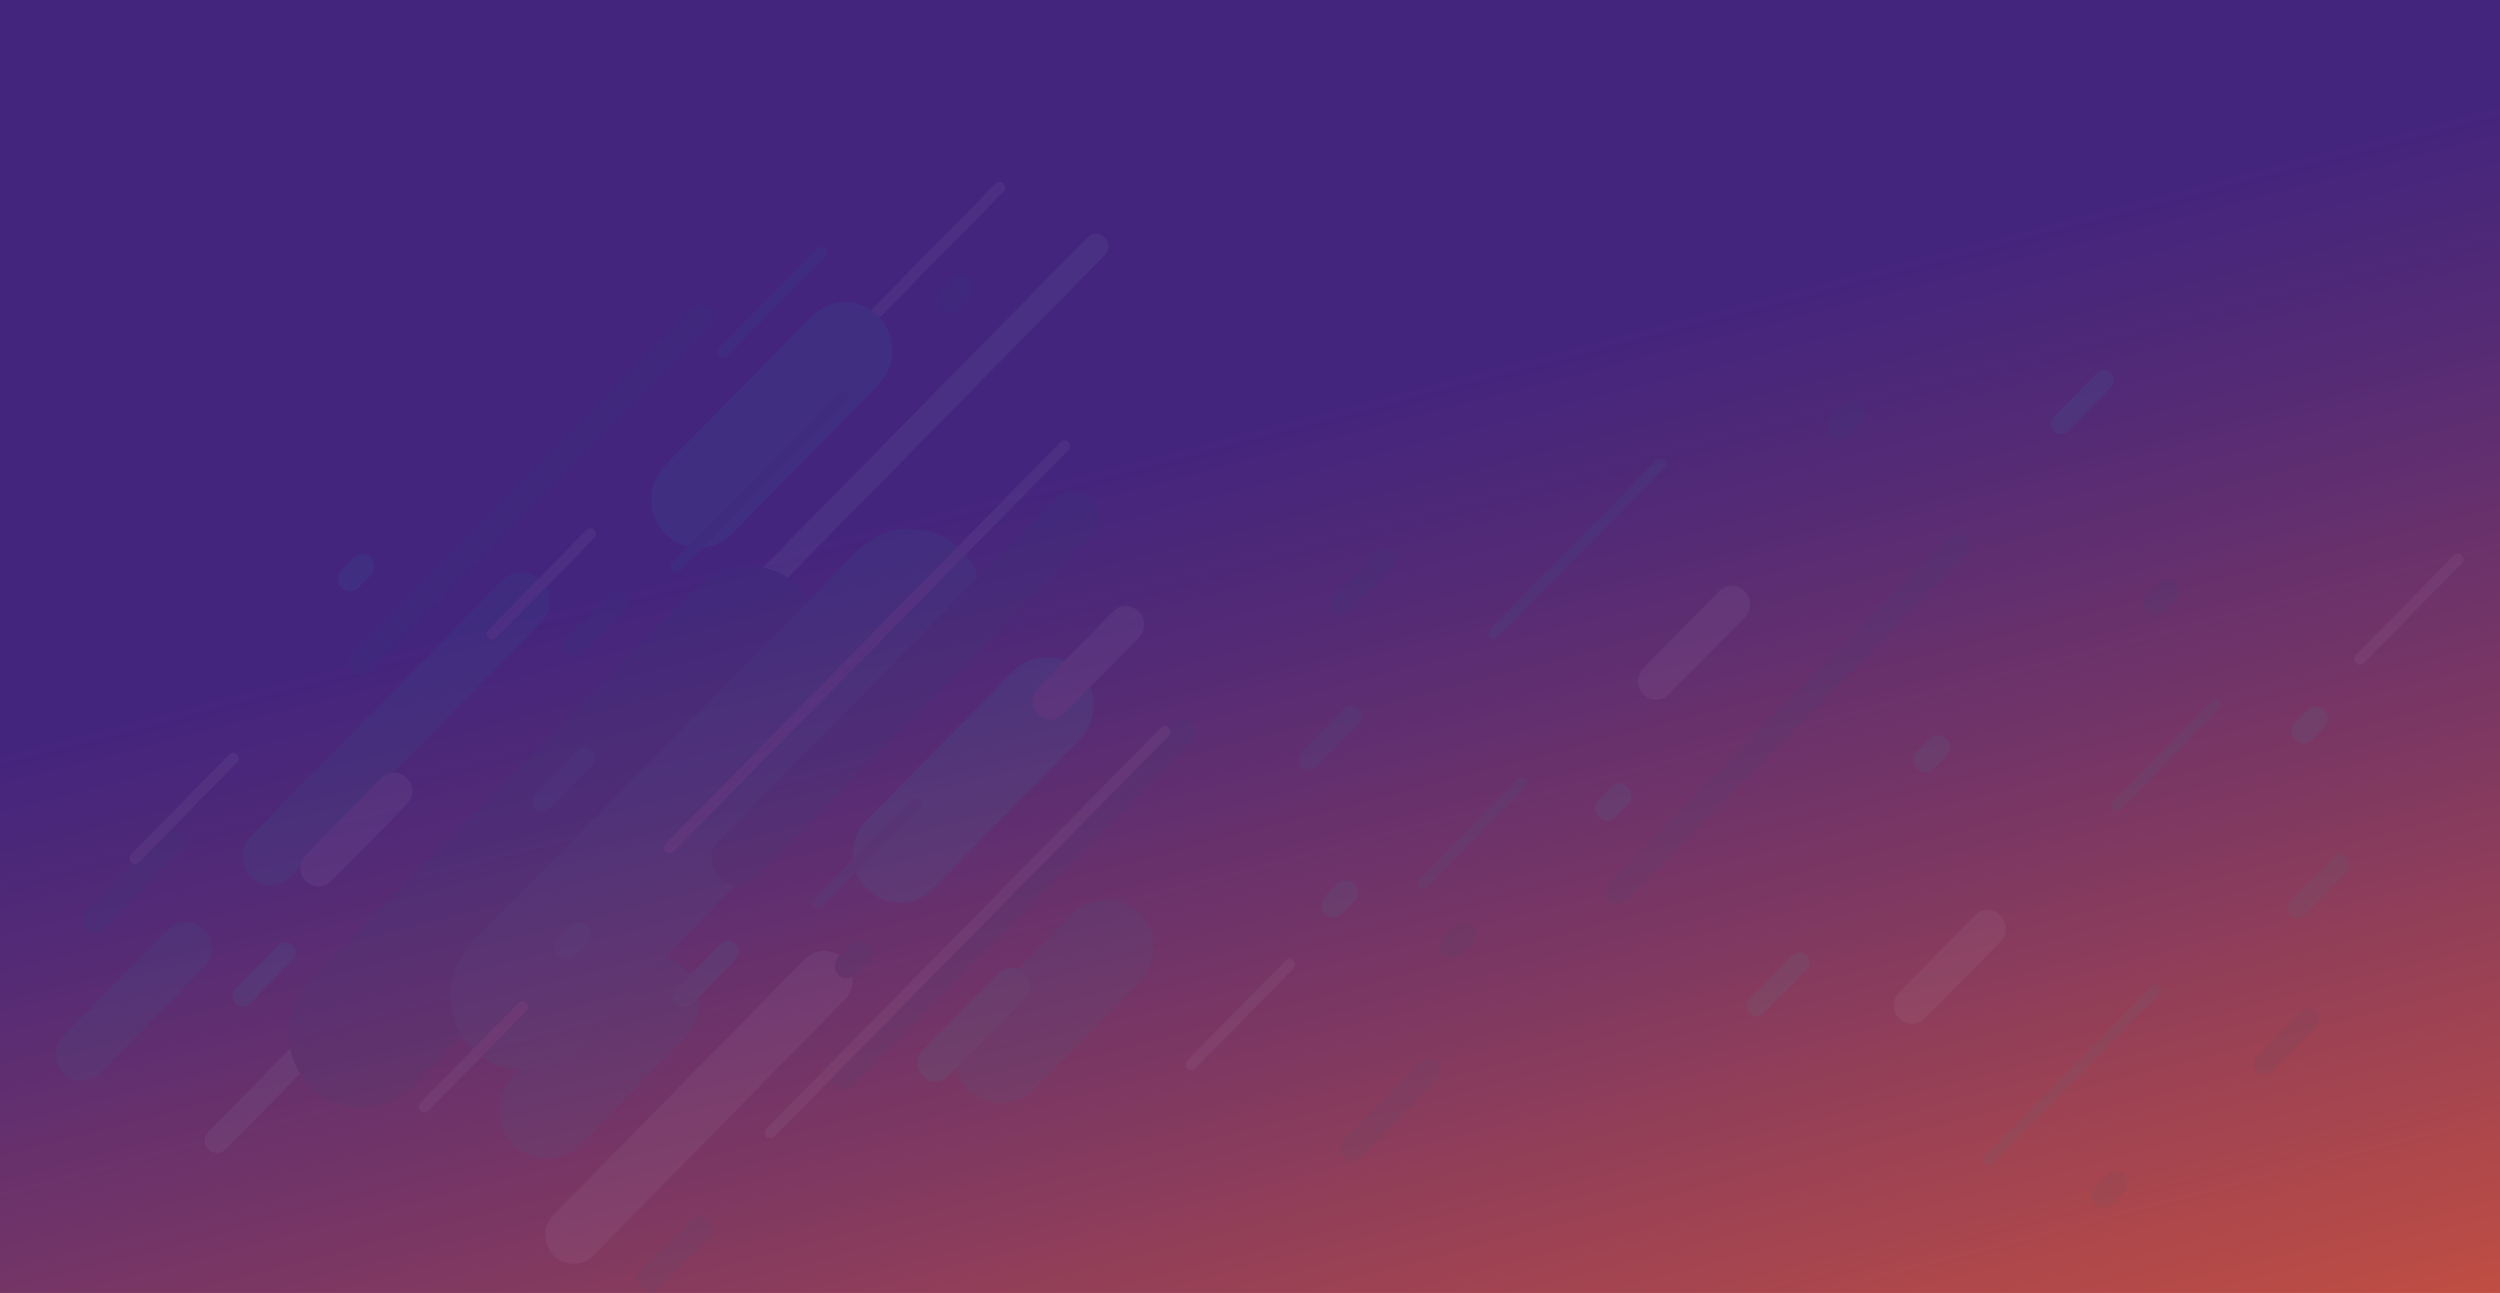 <?xml version="1.0" encoding="utf-8"?>
<!-- Generator: Adobe Illustrator 21.0.0, SVG Export Plug-In . SVG Version: 6.00 Build 0)  -->
<svg version="1.1" id="Layer_1" xmlns="http://www.w3.org/2000/svg" xmlns:xlink="http://www.w3.org/1999/xlink" x="0px" y="0px"
	 viewBox="0 0 1024 529.6" style="enable-background:new 0 0 1024 529.6;" xml:space="preserve">
<style type="text/css">
	.st0{fill:url(#SVGID_1_);}
	.st1{opacity:0.14;}
	.st2{opacity:0.4;}
	.st3{fill:#B4EAF4;}
	.st4{fill:#00A4A3;}
	.st5{fill:#00657E;}
	.st6{fill:#005572;}
	.st7{fill:#00D1CB;}
	.st8{fill:#00989F;}
	.st9{fill:#D4DCE8;}
</style>
<linearGradient id="SVGID_1_" gradientUnits="userSpaceOnUse" x1="493.014" y1="178.66" x2="645.8" y2="766.788">
	<stop  offset="7.939853e-04" style="stop-color:#44257D"/>
	<stop  offset="0.136" style="stop-color:#532A76"/>
	<stop  offset="0.396" style="stop-color:#7B3763"/>
	<stop  offset="0.753" style="stop-color:#BB4C45"/>
	<stop  offset="1" style="stop-color:#EB5C2F"/>
</linearGradient>
<rect x="-0.4" y="-1.7" class="st0" width="1032.9" height="538"/>
<g class="st1">
	<g class="st2">
		<path class="st3" d="M227.7,325.9L227.7,325.9c-2-2-2-5.2,0-7.2L445.4,97.3c2-2,5.2-2,7.1,0l0,0c2,2,2,5.2,0,7.2L234.8,325.9
			C232.9,327.9,229.7,327.9,227.7,325.9z"/>
		<path class="st3" d="M85.3,470.8L85.3,470.8c-2-2-2-5.2,0-7.2l52.1-53c2-2,5.2-2,7.1,0l0,0c2,2,2,5.2,0,7.2l-52.1,53
			C90.4,472.7,87.2,472.7,85.3,470.8z"/>
		<path class="st4" d="M25.9,439.6L25.9,439.6c-4.1-4.2-4.1-11,0-15.2l42.8-43.5c4.1-4.2,10.8-4.2,14.9,0l0,0c4.1,4.2,4.1,11,0,15.2
			l-42.8,43.5C36.7,443.7,30,443.7,25.9,439.6z"/>
		<g>
			<path class="st5" d="M342.1,444.8L342.1,444.8c-2-2-2-5.2,0-7.2L481,296.3c2-2,5.2-2,7.1,0l0,0c2,2,2,5.2,0,7.2L349.2,444.8
				C347.2,446.8,344,446.8,342.1,444.8z"/>
			<path class="st5" d="M263,527.4L263,527.4c-2-2-3-4.2-2.3-4.9l24.4-24.9c0.7-0.7,2.8,0.4,4.8,2.4l0,0c2,2,3,4.2,2.3,4.9
				l-24.4,24.9C267.2,530.4,265,529.4,263,527.4z"/>
		</g>
		<g>
			<path class="st5" d="M144.4,274.9L144.4,274.9c-2-2-2-5.2,0-7.2l138.9-141.3c2-2,5.2-2,7.1,0l0,0c2,2,2,5.2,0,7.2L151.5,274.9
				C149.5,276.9,146.3,276.9,144.4,274.9z"/>
			<path class="st5" d="M35.5,380.3L35.5,380.3c-2-2-2-5.2,0-7.2l31.3-31.9c2-2,5.2-2,7.1,0l0,0c2,2,2,5.2,0,7.2l-31.3,31.9
				C40.6,382.3,37.4,382.3,35.5,380.3z"/>
		</g>
		<path class="st4" d="M102.7,359.2L102.7,359.2c-4.5-4.6-4.5-12.1,0-16.6L205.5,238c4.5-4.6,11.9-4.6,16.4,0v0
			c4.5,4.6,4.5,12.1,0,16.6L119.1,359.2C114.6,363.8,107.2,363.8,102.7,359.2z"/>
		<path class="st6" d="M126.9,444.7L126.9,444.7c-11.6-11.8-11.6-31.2,0-43l158.4-161c11.6-11.8,30.6-11.8,42.3,0v0
			c11.6,11.8,11.6,31.2,0,43l-158.4,161C157.5,456.6,138.5,456.6,126.9,444.7z"/>
		<path class="st7" d="M354.9,363.9L354.9,363.9c-7.5-7.7-7.5-20.2,0-27.9l60.1-61.1c7.5-7.7,19.9-7.7,27.4,0h0
			c7.5,7.7,7.5,20.2,0,27.9l-60.1,61.1C374.8,371.6,362.5,371.6,354.9,363.9z"/>
		<path class="st8" d="M210.2,468.8L210.2,468.8c-7.5-7.7-7.5-20.2,0-27.9l43-43.8c7.5-7.7,19.9-7.7,27.4,0l0,0
			c7.5,7.7,7.5,20.2,0,27.9l-43,43.8C230.1,476.4,217.8,476.4,210.2,468.8z"/>
		<path class="st8" d="M396.4,446L396.4,446c-7.5-7.7-7.5-20.2,0-27.9l43-43.8c7.5-7.7,19.9-7.7,27.4,0h0c7.5,7.7,7.5,20.2,0,27.9
			l-43,43.8C416.2,453.7,403.9,453.7,396.4,446z"/>
		<path class="st9" d="M226.7,514.2L226.7,514.2c-4.5-4.6-4.5-12.1,0-16.6L329.5,393c4.5-4.6,11.9-4.6,16.4,0v0
			c4.5,4.6,4.5,12.1,0,16.6L243.1,514.2C238.6,518.8,231.2,518.8,226.7,514.2z"/>
		<path class="st4" d="M193.1,429.4L193.1,429.4c-11.6-11.8-11.6-31.2,0-43l158.4-161c11.6-11.8,30.6-11.8,42.3,0v0
			c11.6,11.8,11.6,31.2,0,43l-158.4,161C223.8,441.2,204.8,441.2,193.1,429.4z"/>
		<path class="st6" d="M294.5,359.5L294.5,359.5c-4.1-4.2-4.1-11,0-15.2l137.8-140.1c4.1-4.2,10.8-4.2,14.9,0l0,0
			c4.1,4.2,4.1,11,0,15.2L309.5,359.5C305.3,363.7,298.6,363.7,294.5,359.5z"/>
		<path class="st9" d="M425,292.6L425,292.6c-2.9-2.9-2.9-7.8,0-10.7l31-31.5c2.9-2.9,7.6-2.9,10.5,0l0,0c2.9,2.9,2.9,7.8,0,10.7
			l-31,31.5C432.6,295.5,427.9,295.5,425,292.6z"/>
		<path class="st9" d="M125.2,360.9L125.2,360.9c-2.9-2.9-2.9-7.8,0-10.7l31-31.5c2.9-2.9,7.6-2.9,10.5,0l0,0
			c2.9,2.9,2.9,7.8,0,10.7l-31,31.5C132.8,363.8,128.1,363.8,125.2,360.9z"/>
		<path class="st6" d="M256.2,243.4c-1.7-1.7-4.4-1.7-6.1,0l-18,18.3c-1.7,1.7-1.7,4.5,0,6.2c1.7,1.7,4.4,1.7,6.1,0l18-18.3
			C257.8,247.9,257.8,245.2,256.2,243.4z"/>
		<path class="st7" d="M301.2,386.8c-1.7-1.7-4.4-1.7-6.1,0l-18,18.3c-1.7,1.7-1.7,4.5,0,6.2c1.7,1.7,4.4,1.7,6.1,0l18-18.3
			C302.9,391.3,302.9,388.5,301.2,386.8z"/>
		<path class="st9" d="M272.7,348.8L272.7,348.8c-0.9-0.9-0.9-2.4,0-3.3l161.7-164.4c0.9-0.9,2.3-0.9,3.2,0l0,0
			c0.9,0.9,0.9,2.4,0,3.3L275.9,348.8C275,349.7,273.6,349.7,272.7,348.8z"/>
		<path class="st9" d="M287,201.3L287,201.3c-0.9-0.9-0.9-2.4,0-3.3L407.8,75.2c0.9-0.9,2.3-0.9,3.2,0l0,0c0.9,0.9,0.9,2.4,0,3.3
			L290.2,201.3C289.3,202.2,287.8,202.2,287,201.3z"/>
		<path class="st9" d="M313.9,465.6L313.9,465.6c-0.9-0.9-0.9-2.4,0-3.3L475.6,298c0.9-0.9,2.3-0.9,3.2,0l0,0c0.9,0.9,0.9,2.4,0,3.3
			L317.1,465.6C316.3,466.5,314.8,466.5,313.9,465.6z"/>
		<path class="st9" d="M172.2,455L172.2,455c-0.9-0.9-0.9-2.4,0-3.3l40.2-40.9c0.9-0.9,2.3-0.9,3.2,0l0,0c0.9,0.9,0.9,2.4,0,3.3
			L175.4,455C174.5,455.9,173.1,455.9,172.2,455z"/>
		<path class="st9" d="M53.7,353.2L53.7,353.2c-0.9-0.9-0.9-2.4,0-3.3l40.2-40.9c0.9-0.9,2.3-0.9,3.2,0l0,0c0.9,0.9,0.9,2.4,0,3.3
			l-40.2,40.9C56,354.1,54.6,354.1,53.7,353.2z"/>
		<path class="st4" d="M333.4,371.5L333.4,371.5c-0.9-0.9-0.9-2.4,0-3.3l40.2-40.9c0.9-0.9,2.3-0.9,3.2,0l0,0c0.9,0.9,0.9,2.4,0,3.3
			l-40.2,40.9C335.7,372.4,334.3,372.4,333.4,371.5z"/>
		<path class="st4" d="M294.5,146L294.5,146c-0.9-0.9-0.9-2.4,0-3.3l40.2-40.9c0.9-0.9,2.3-0.9,3.2,0l0,0c0.9,0.9,0.9,2.4,0,3.3
			L297.7,146C296.8,146.8,295.3,146.8,294.5,146z"/>
		<path class="st9" d="M200,261.3L200,261.3c-0.9-0.9-0.9-2.4,0-3.3l40.2-40.9c0.9-0.9,2.3-0.9,3.2,0l0,0c0.9,0.9,0.9,2.4,0,3.3
			l-40.2,40.9C202.3,262.2,200.9,262.2,200,261.3z"/>
		<path class="st7" d="M119.9,387.2c-1.6-1.7-4.3-1.7-5.9,0l-17.5,17.8c-1.6,1.7-1.6,4.4,0,6c1.6,1.7,4.3,1.7,5.9,0l17.5-17.8
			C121.6,391.5,121.6,388.8,119.9,387.2z"/>
		<path class="st4" d="M242.5,307.5c-1.6-1.7-4.3-1.7-5.9,0l-17.5,17.8c-1.6,1.7-1.6,4.4,0,6s4.3,1.7,5.9,0l17.5-17.8
			C244.1,311.9,244.1,309.2,242.5,307.5z"/>
		<path class="st7" d="M377.9,440.8L377.9,440.8c-2.9-2.9-2.9-7.8,0-10.7l31-31.5c2.9-2.9,7.6-2.9,10.5,0l0,0
			c2.9,2.9,2.9,7.8,0,10.7l-31,31.5C385.5,443.8,380.8,443.8,377.9,440.8z"/>
		<path class="st5" d="M397.2,114.3c-1.9-2-5.1-2-7,0l-5,5.1c-1.9,2-1.9,5.2,0,7.1s5.1,2,7,0l5-5.1
			C399.2,119.5,399.2,116.2,397.2,114.3z"/>
		<path class="st7" d="M151.9,228.5c-1.9-2-5.1-2-7,0l-5,5.1c-1.9,2-1.9,5.2,0,7.1c1.9,2,5.1,2,7,0l5-5.1
			C153.9,233.7,153.9,230.5,151.9,228.5z"/>
		<path class="st7" d="M272.4,218.6L272.4,218.6c-7.5-7.7-7.5-20.2,0-27.9l60.1-61.1c7.5-7.7,19.9-7.7,27.4,0h0
			c7.5,7.7,7.5,20.2,0,27.9l-60.1,61.1C292.3,226.3,280,226.3,272.4,218.6z"/>
		<path class="st4" d="M275.5,233.7L275.5,233.7c-0.9-0.9-0.9-2.4,0-3.3l68.3-69.5c0.9-0.9,2.3-0.9,3.2,0l0,0c0.9,0.9,0.9,2.4,0,3.3
			l-68.3,69.5C277.8,234.6,276.3,234.6,275.5,233.7z"/>
		<path class="st7" d="M240.6,379.4c-1.9-2-5.1-2-7,0l-5,5.1c-1.9,2-1.9,5.2,0,7.1s5.1,2,7,0l5-5.1
			C242.5,384.6,242.5,381.4,240.6,379.4z"/>
		<path class="st6" d="M355.3,387c-1.9-2-5.1-2-7,0l-5,5.1c-1.9,2-1.9,5.2,0,7.1c1.9,2,5.1,2,7,0l5-5.1
			C357.2,392.2,357.2,388.9,355.3,387z"/>
	</g>
	<g class="st2">
		<g>
			<path class="st5" d="M659.2,368.8L659.2,368.8c-2-2-2-5.2,0-7.2l138.9-141.3c2-2,5.2-2,7.1,0v0c2,2,2,5.2,0,7.2L666.3,368.8
				C664.4,370.8,661.2,370.8,659.2,368.8z"/>
			<path class="st5" d="M550.3,474.2L550.3,474.2c-2-2-2-5.2,0-7.2l31.3-31.9c2-2,5.2-2,7.1,0l0,0c2,2,2,5.2,0,7.2l-31.3,31.9
				C555.5,476.2,552.3,476.2,550.3,474.2z"/>
		</g>
		<path class="st9" d="M673.1,284.4L673.1,284.4c-2.9-2.9-2.9-7.8,0-10.7l31-31.5c2.9-2.9,7.6-2.9,10.5,0v0c2.9,2.9,2.9,7.8,0,10.7
			l-31,31.5C680.7,287.3,676,287.3,673.1,284.4z"/>
		<path class="st6" d="M570.3,226.1c-1.7-1.7-4.4-1.7-6.1,0l-18,18.3c-1.7,1.7-1.7,4.5,0,6.2c1.7,1.7,4.4,1.7,6.1,0l18-18.3
			C571.9,230.6,571.9,227.8,570.3,226.1z"/>
		<path class="st9" d="M486.3,437.7L486.3,437.7c-0.9-0.9-0.9-2.4,0-3.3l40.2-40.9c0.9-0.9,2.3-0.9,3.2,0l0,0c0.9,0.9,0.9,2.4,0,3.3
			l-40.2,40.9C488.6,438.6,487.2,438.6,486.3,437.7z"/>
		<path class="st4" d="M581.5,363.3L581.5,363.3c-0.9-0.9-0.9-2.4,0-3.3l40.2-40.9c0.9-0.9,2.3-0.9,3.2,0l0,0c0.9,0.9,0.9,2.4,0,3.3
			l-40.2,40.9C583.8,364.2,582.4,364.2,581.5,363.3z"/>
		<path class="st7" d="M864.7,152.8c-1.6-1.7-4.3-1.7-5.9,0l-17.5,17.8c-1.6,1.7-1.6,4.4,0,6c1.6,1.7,4.3,1.7,5.9,0l17.5-17.8
			C866.4,157.1,866.4,154.4,864.7,152.8z"/>
		<path class="st4" d="M556.6,290.2c-1.6-1.7-4.3-1.7-5.9,0l-17.5,17.8c-1.6,1.7-1.6,4.4,0,6s4.3,1.7,5.9,0l17.5-17.8
			C558.2,294.5,558.2,291.8,556.6,290.2z"/>
		<path class="st5" d="M762.2,166.1c-1.9-2-5.1-2-7,0l-5,5.1c-1.9,2-1.9,5.2,0,7.1c1.9,2,5.1,2,7,0l5-5.1
			C764.1,171.3,764.1,168.1,762.2,166.1z"/>
		<path class="st7" d="M666.8,322.4c-1.9-2-5.1-2-7,0l-5,5.1c-1.9,2-1.9,5.2,0,7.1c1.9,2,5.1,2,7,0l5-5.1
			C668.7,327.6,668.7,324.4,666.8,322.4z"/>
		<path class="st4" d="M610.2,261.2L610.2,261.2c-0.9-0.9-0.9-2.4,0-3.3l68.3-69.5c0.9-0.9,2.3-0.9,3.2,0l0,0c0.9,0.9,0.9,2.4,0,3.3
			l-68.3,69.5C612.5,262.1,611,262.1,610.2,261.2z"/>
		<path class="st7" d="M554.7,362.1c-1.9-2-5.1-2-7,0l-5,5.1c-1.9,2-1.9,5.2,0,7.1s5.1,2,7,0l5-5.1
			C556.6,367.2,556.6,364,554.7,362.1z"/>
		<path class="st6" d="M603.3,378.8c-1.9-2-5.1-2-7,0l-5,5.1c-1.9,2-1.9,5.2,0,7.1c1.9,2,5.1,2,7,0l5-5.1
			C605.3,383.9,605.3,380.7,603.3,378.8z"/>
	</g>
	<g class="st2">
		<path class="st9" d="M819.4,375L819.4,375c2.9,2.9,2.9,7.8,0,10.7l-31,31.5c-2.9,2.9-7.6,2.9-10.5,0v0c-2.9-2.9-2.9-7.8,0-10.7
			l31-31.5C811.8,372,816.5,372,819.4,375z"/>
		<path class="st6" d="M924.4,439c1.7,1.7,4.4,1.7,6.1,0l18-18.3c1.7-1.7,1.7-4.5,0-6.2c-1.7-1.7-4.4-1.7-6.1,0l-18,18.3
			C922.7,434.5,922.7,437.3,924.4,439z"/>
		<path class="st9" d="M1008.4,227.4L1008.4,227.4c0.9,0.9,0.9,2.4,0,3.3l-40.2,40.9c-0.9,0.9-2.3,0.9-3.2,0l0,0
			c-0.9-0.9-0.9-2.4,0-3.3l40.2-40.9C1006,226.5,1007.5,226.5,1008.4,227.4z"/>
		<path class="st4" d="M909,287.3L909,287.3c0.9,0.9,0.9,2.4,0,3.3l-40.2,40.9c-0.9,0.9-2.3,0.9-3.2,0l0,0c-0.9-0.9-0.9-2.4,0-3.3
			l40.2-40.9C906.7,286.4,908.1,286.4,909,287.3z"/>
		<path class="st7" d="M716.6,415.1c1.6,1.7,4.3,1.7,5.9,0l17.5-17.8c1.6-1.7,1.6-4.4,0-6c-1.6-1.7-4.3-1.7-5.9,0l-17.5,17.8
			C714.9,410.7,714.9,413.5,716.6,415.1z"/>
		<path class="st4" d="M938.1,374.9c1.6,1.7,4.3,1.7,5.9,0l17.5-17.8c1.6-1.7,1.6-4.4,0-6s-4.3-1.7-5.9,0l-17.5,17.8
			C936.5,370.5,936.5,373.2,938.1,374.9z"/>
		<path class="st5" d="M858,493.4c1.9,2,5.1,2,7,0l5-5.1c1.9-2,1.9-5.2,0-7.1c-1.9-2-5.1-2-7,0l-5,5.1
			C856.1,488.2,856.1,491.4,858,493.4z"/>
		<path class="st7" d="M785.2,314.8c1.9,2,5.1,2,7,0l5-5.1c1.9-2,1.9-5.2,0-7.1c-1.9-2-5.1-2-7,0l-5,5.1
			C783.3,309.6,783.3,312.8,785.2,314.8z"/>
		<path class="st4" d="M884.5,403.9L884.5,403.9c0.9,0.9,0.9,2.4,0,3.3l-68.3,69.5c-0.9,0.9-2.3,0.9-3.2,0l0,0
			c-0.9-0.9-0.9-2.4,0-3.3l68.3-69.5C882.2,403,883.6,403,884.5,403.9z"/>
		<path class="st7" d="M940,303c1.9,2,5.1,2,7,0l5-5.1c1.9-2,1.9-5.2,0-7.1c-1.9-2-5.1-2-7,0l-5,5.1C938.1,297.8,938.1,301,940,303z
			"/>
		<path class="st6" d="M879.2,250.9c1.9,2,5.1,2,7,0l5-5.1c1.9-2,1.9-5.2,0-7.1c-1.9-2-5.1-2-7,0l-5,5.1
			C877.3,245.7,877.3,248.9,879.2,250.9z"/>
	</g>
</g>
<g>
	<defs>
		<rect id="SVGID_2_" x="-0.5" y="-1.7" width="1025" height="531"/>
	</defs>
	<clipPath id="SVGID_3_">
		<use xlink:href="#SVGID_2_"  style="overflow:visible;"/>
	</clipPath>
</g>
</svg>
